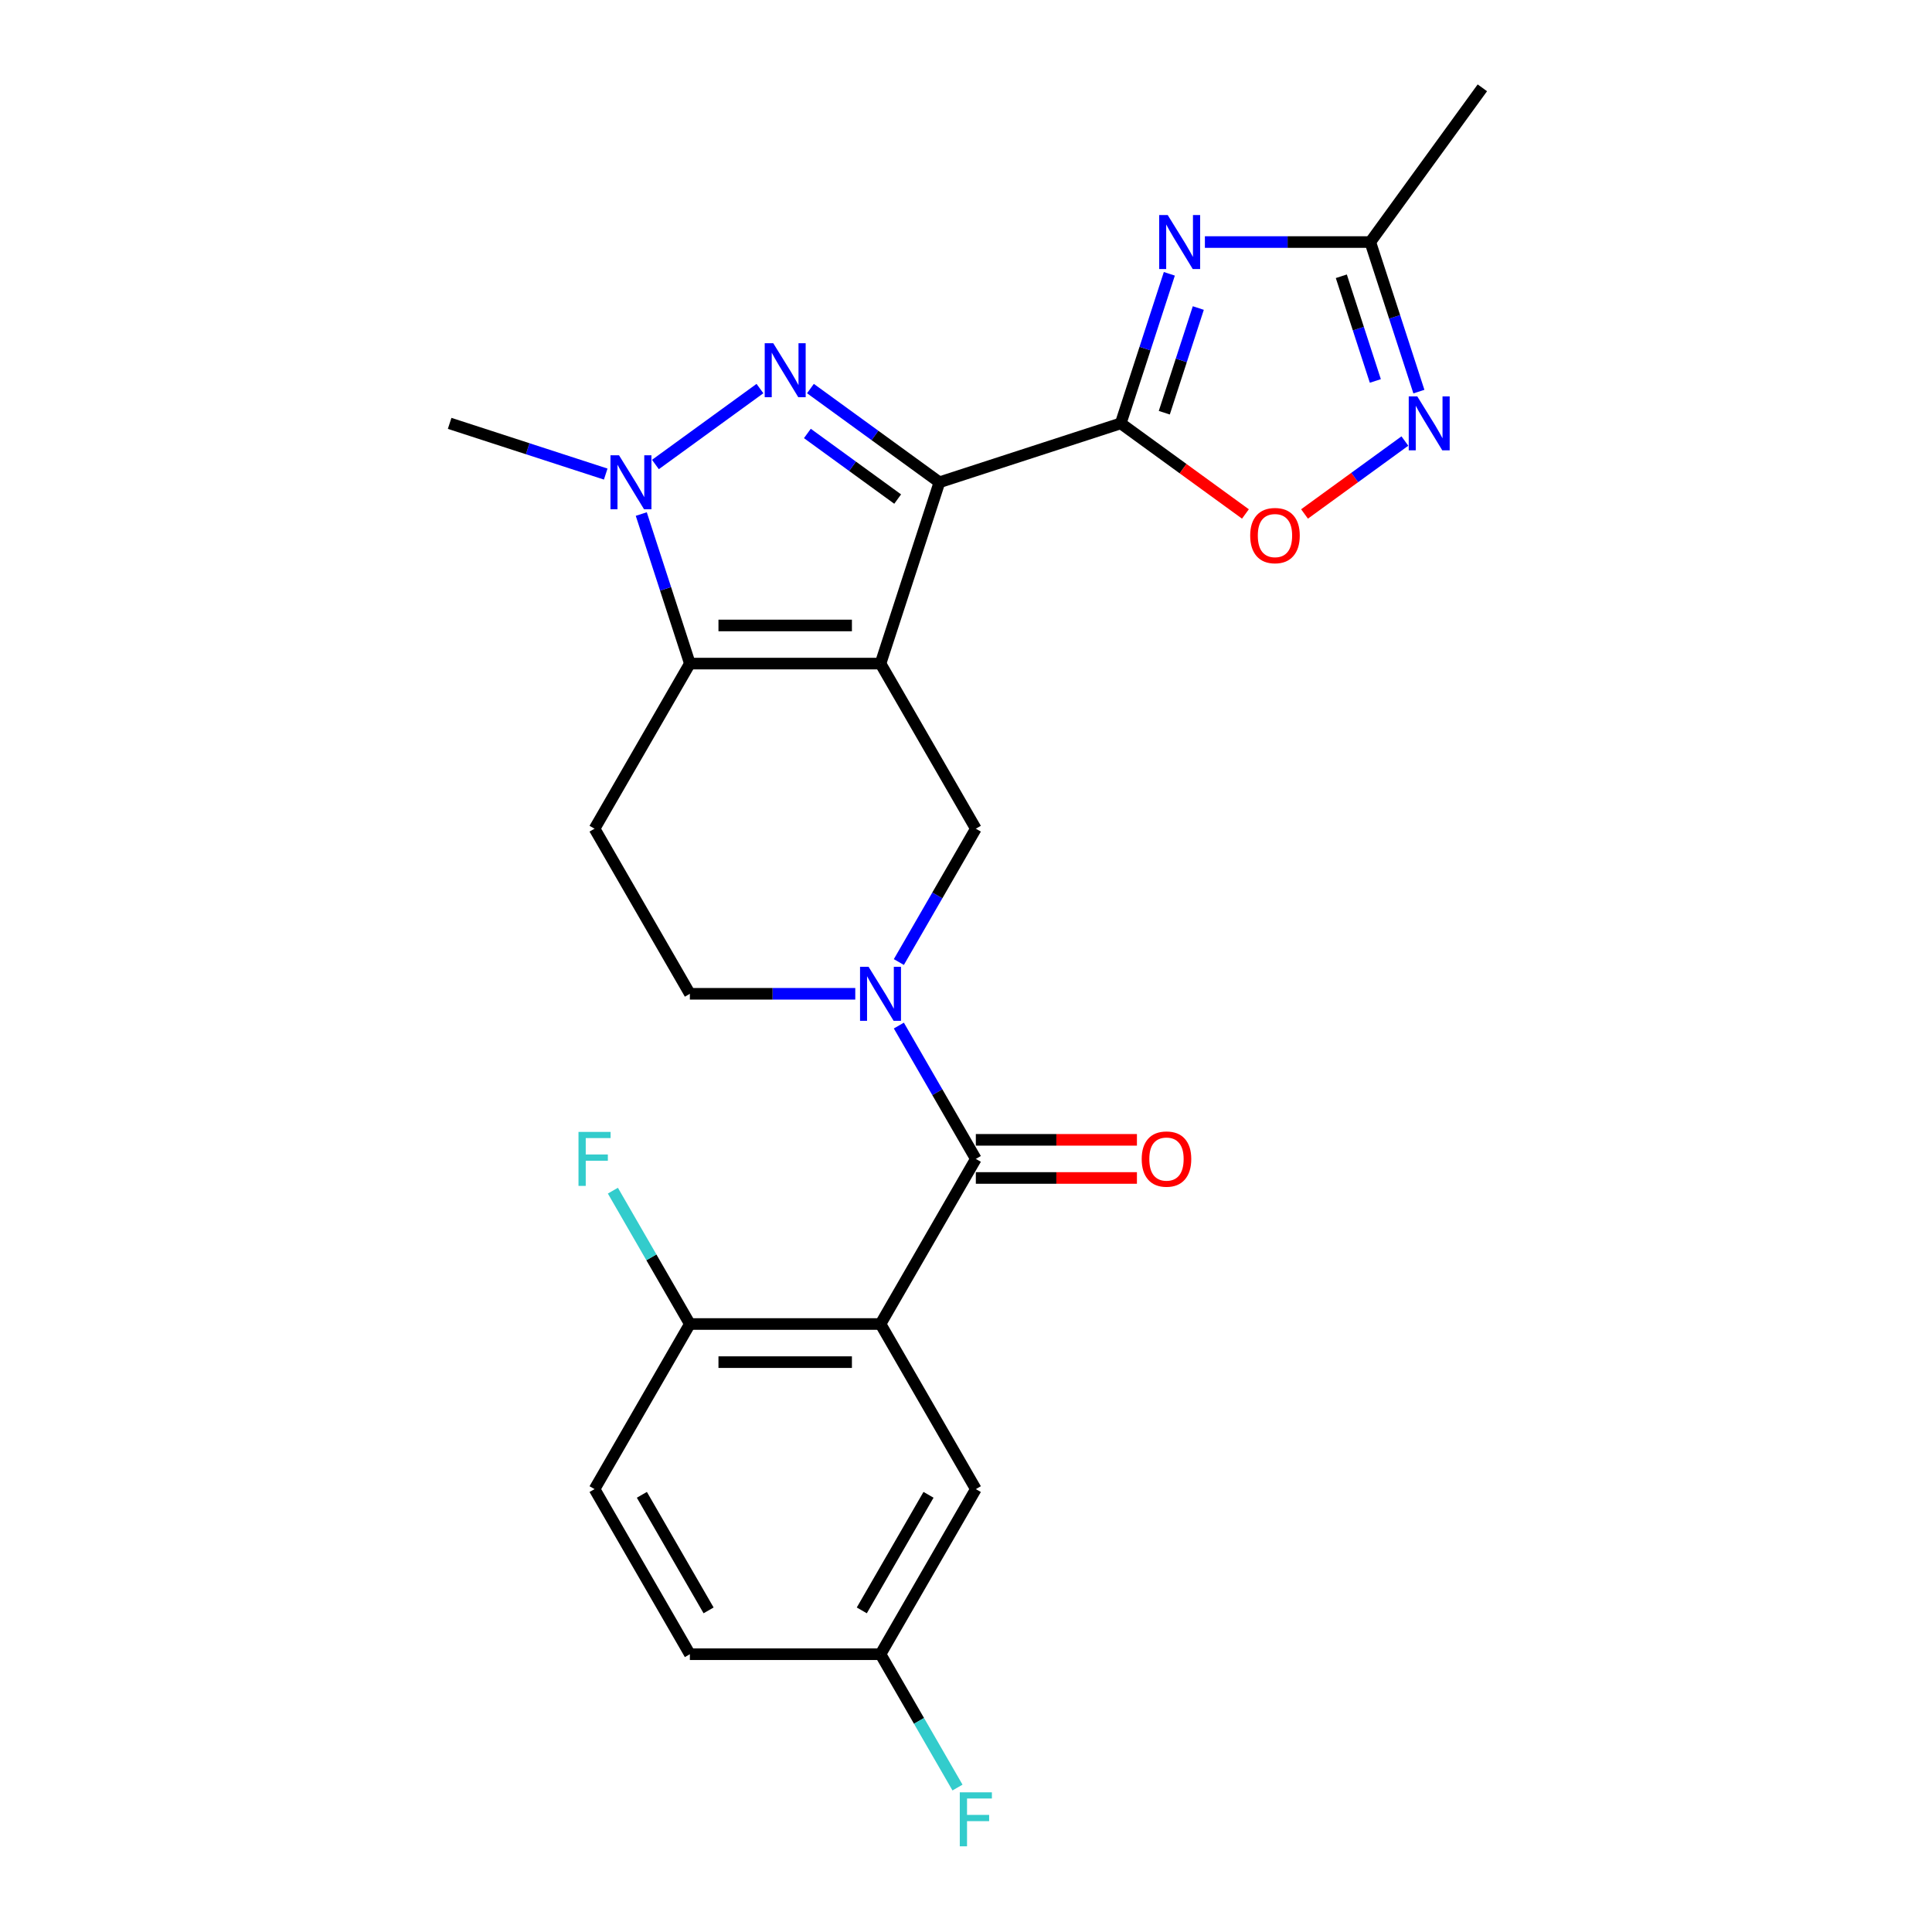 <?xml version='1.0' encoding='iso-8859-1'?>
<svg version='1.1' baseProfile='full'
              xmlns='http://www.w3.org/2000/svg'
                      xmlns:rdkit='http://www.rdkit.org/xml'
                      xmlns:xlink='http://www.w3.org/1999/xlink'
                  xml:space='preserve'
width='1000px' height='1000px' viewBox='0 0 1000 1000'>
<!-- END OF HEADER -->
<rect style='opacity:1.0;fill:#FFFFFF;stroke:none' width='1000' height='1000' x='0' y='0'> </rect>
<path class='bond-0' d='M 455.753,343.475 L 486.246,249.627' style='fill:none;fill-rule:evenodd;stroke:#000000;stroke-width:6px;stroke-linecap:butt;stroke-linejoin:miter;stroke-opacity:1' />
<path class='bond-3' d='M 455.753,343.475 L 357.075,343.475' style='fill:none;fill-rule:evenodd;stroke:#000000;stroke-width:6px;stroke-linecap:butt;stroke-linejoin:miter;stroke-opacity:1' />
<path class='bond-3' d='M 440.951,323.739 L 371.877,323.739' style='fill:none;fill-rule:evenodd;stroke:#000000;stroke-width:6px;stroke-linecap:butt;stroke-linejoin:miter;stroke-opacity:1' />
<path class='bond-9' d='M 455.753,343.475 L 505.092,428.932' style='fill:none;fill-rule:evenodd;stroke:#000000;stroke-width:6px;stroke-linecap:butt;stroke-linejoin:miter;stroke-opacity:1' />
<path class='bond-1' d='M 486.246,249.627 L 452.863,225.373' style='fill:none;fill-rule:evenodd;stroke:#000000;stroke-width:6px;stroke-linecap:butt;stroke-linejoin:miter;stroke-opacity:1' />
<path class='bond-1' d='M 452.863,225.373 L 419.479,201.118' style='fill:none;fill-rule:evenodd;stroke:#0000FF;stroke-width:6px;stroke-linecap:butt;stroke-linejoin:miter;stroke-opacity:1' />
<path class='bond-1' d='M 464.631,258.317 L 441.262,241.339' style='fill:none;fill-rule:evenodd;stroke:#000000;stroke-width:6px;stroke-linecap:butt;stroke-linejoin:miter;stroke-opacity:1' />
<path class='bond-1' d='M 441.262,241.339 L 417.894,224.361' style='fill:none;fill-rule:evenodd;stroke:#0000FF;stroke-width:6px;stroke-linecap:butt;stroke-linejoin:miter;stroke-opacity:1' />
<path class='bond-2' d='M 486.246,249.627 L 580.094,219.134' style='fill:none;fill-rule:evenodd;stroke:#000000;stroke-width:6px;stroke-linecap:butt;stroke-linejoin:miter;stroke-opacity:1' />
<path class='bond-25' d='M 393.349,201.118 L 339.244,240.428' style='fill:none;fill-rule:evenodd;stroke:#0000FF;stroke-width:6px;stroke-linecap:butt;stroke-linejoin:miter;stroke-opacity:1' />
<path class='bond-5' d='M 580.094,219.134 L 592.669,180.43' style='fill:none;fill-rule:evenodd;stroke:#000000;stroke-width:6px;stroke-linecap:butt;stroke-linejoin:miter;stroke-opacity:1' />
<path class='bond-5' d='M 592.669,180.43 L 605.245,141.726' style='fill:none;fill-rule:evenodd;stroke:#0000FF;stroke-width:6px;stroke-linecap:butt;stroke-linejoin:miter;stroke-opacity:1' />
<path class='bond-5' d='M 602.636,213.622 L 611.439,186.529' style='fill:none;fill-rule:evenodd;stroke:#000000;stroke-width:6px;stroke-linecap:butt;stroke-linejoin:miter;stroke-opacity:1' />
<path class='bond-5' d='M 611.439,186.529 L 620.242,159.436' style='fill:none;fill-rule:evenodd;stroke:#0000FF;stroke-width:6px;stroke-linecap:butt;stroke-linejoin:miter;stroke-opacity:1' />
<path class='bond-10' d='M 580.094,219.134 L 612.362,242.578' style='fill:none;fill-rule:evenodd;stroke:#000000;stroke-width:6px;stroke-linecap:butt;stroke-linejoin:miter;stroke-opacity:1' />
<path class='bond-10' d='M 612.362,242.578 L 644.631,266.023' style='fill:none;fill-rule:evenodd;stroke:#FF0000;stroke-width:6px;stroke-linecap:butt;stroke-linejoin:miter;stroke-opacity:1' />
<path class='bond-4' d='M 357.075,343.475 L 344.5,304.771' style='fill:none;fill-rule:evenodd;stroke:#000000;stroke-width:6px;stroke-linecap:butt;stroke-linejoin:miter;stroke-opacity:1' />
<path class='bond-4' d='M 344.5,304.771 L 331.924,266.067' style='fill:none;fill-rule:evenodd;stroke:#0000FF;stroke-width:6px;stroke-linecap:butt;stroke-linejoin:miter;stroke-opacity:1' />
<path class='bond-13' d='M 357.075,343.475 L 307.737,428.932' style='fill:none;fill-rule:evenodd;stroke:#000000;stroke-width:6px;stroke-linecap:butt;stroke-linejoin:miter;stroke-opacity:1' />
<path class='bond-20' d='M 313.518,245.382 L 273.126,232.258' style='fill:none;fill-rule:evenodd;stroke:#0000FF;stroke-width:6px;stroke-linecap:butt;stroke-linejoin:miter;stroke-opacity:1' />
<path class='bond-20' d='M 273.126,232.258 L 232.735,219.134' style='fill:none;fill-rule:evenodd;stroke:#000000;stroke-width:6px;stroke-linecap:butt;stroke-linejoin:miter;stroke-opacity:1' />
<path class='bond-12' d='M 623.652,125.286 L 666.458,125.286' style='fill:none;fill-rule:evenodd;stroke:#0000FF;stroke-width:6px;stroke-linecap:butt;stroke-linejoin:miter;stroke-opacity:1' />
<path class='bond-12' d='M 666.458,125.286 L 709.264,125.286' style='fill:none;fill-rule:evenodd;stroke:#000000;stroke-width:6px;stroke-linecap:butt;stroke-linejoin:miter;stroke-opacity:1' />
<path class='bond-6' d='M 465.244,497.95 L 485.168,463.441' style='fill:none;fill-rule:evenodd;stroke:#0000FF;stroke-width:6px;stroke-linecap:butt;stroke-linejoin:miter;stroke-opacity:1' />
<path class='bond-6' d='M 485.168,463.441 L 505.092,428.932' style='fill:none;fill-rule:evenodd;stroke:#000000;stroke-width:6px;stroke-linecap:butt;stroke-linejoin:miter;stroke-opacity:1' />
<path class='bond-7' d='M 465.244,530.829 L 485.168,565.338' style='fill:none;fill-rule:evenodd;stroke:#0000FF;stroke-width:6px;stroke-linecap:butt;stroke-linejoin:miter;stroke-opacity:1' />
<path class='bond-7' d='M 485.168,565.338 L 505.092,599.847' style='fill:none;fill-rule:evenodd;stroke:#000000;stroke-width:6px;stroke-linecap:butt;stroke-linejoin:miter;stroke-opacity:1' />
<path class='bond-15' d='M 442.688,514.389 L 399.882,514.389' style='fill:none;fill-rule:evenodd;stroke:#0000FF;stroke-width:6px;stroke-linecap:butt;stroke-linejoin:miter;stroke-opacity:1' />
<path class='bond-15' d='M 399.882,514.389 L 357.075,514.389' style='fill:none;fill-rule:evenodd;stroke:#000000;stroke-width:6px;stroke-linecap:butt;stroke-linejoin:miter;stroke-opacity:1' />
<path class='bond-8' d='M 505.092,599.847 L 455.753,685.304' style='fill:none;fill-rule:evenodd;stroke:#000000;stroke-width:6px;stroke-linecap:butt;stroke-linejoin:miter;stroke-opacity:1' />
<path class='bond-17' d='M 505.092,609.714 L 546.783,609.714' style='fill:none;fill-rule:evenodd;stroke:#000000;stroke-width:6px;stroke-linecap:butt;stroke-linejoin:miter;stroke-opacity:1' />
<path class='bond-17' d='M 546.783,609.714 L 588.474,609.714' style='fill:none;fill-rule:evenodd;stroke:#FF0000;stroke-width:6px;stroke-linecap:butt;stroke-linejoin:miter;stroke-opacity:1' />
<path class='bond-17' d='M 505.092,589.979 L 546.783,589.979' style='fill:none;fill-rule:evenodd;stroke:#000000;stroke-width:6px;stroke-linecap:butt;stroke-linejoin:miter;stroke-opacity:1' />
<path class='bond-17' d='M 546.783,589.979 L 588.474,589.979' style='fill:none;fill-rule:evenodd;stroke:#FF0000;stroke-width:6px;stroke-linecap:butt;stroke-linejoin:miter;stroke-opacity:1' />
<path class='bond-14' d='M 455.753,685.304 L 357.075,685.304' style='fill:none;fill-rule:evenodd;stroke:#000000;stroke-width:6px;stroke-linecap:butt;stroke-linejoin:miter;stroke-opacity:1' />
<path class='bond-14' d='M 440.951,705.039 L 371.877,705.039' style='fill:none;fill-rule:evenodd;stroke:#000000;stroke-width:6px;stroke-linecap:butt;stroke-linejoin:miter;stroke-opacity:1' />
<path class='bond-16' d='M 455.753,685.304 L 505.092,770.761' style='fill:none;fill-rule:evenodd;stroke:#000000;stroke-width:6px;stroke-linecap:butt;stroke-linejoin:miter;stroke-opacity:1' />
<path class='bond-11' d='M 675.221,266.023 L 701.193,247.153' style='fill:none;fill-rule:evenodd;stroke:#FF0000;stroke-width:6px;stroke-linecap:butt;stroke-linejoin:miter;stroke-opacity:1' />
<path class='bond-11' d='M 701.193,247.153 L 727.165,228.283' style='fill:none;fill-rule:evenodd;stroke:#0000FF;stroke-width:6px;stroke-linecap:butt;stroke-linejoin:miter;stroke-opacity:1' />
<path class='bond-27' d='M 734.416,202.694 L 721.84,163.99' style='fill:none;fill-rule:evenodd;stroke:#0000FF;stroke-width:6px;stroke-linecap:butt;stroke-linejoin:miter;stroke-opacity:1' />
<path class='bond-27' d='M 721.84,163.99 L 709.264,125.286' style='fill:none;fill-rule:evenodd;stroke:#000000;stroke-width:6px;stroke-linecap:butt;stroke-linejoin:miter;stroke-opacity:1' />
<path class='bond-27' d='M 711.873,197.182 L 703.07,170.089' style='fill:none;fill-rule:evenodd;stroke:#0000FF;stroke-width:6px;stroke-linecap:butt;stroke-linejoin:miter;stroke-opacity:1' />
<path class='bond-27' d='M 703.07,170.089 L 694.267,142.996' style='fill:none;fill-rule:evenodd;stroke:#000000;stroke-width:6px;stroke-linecap:butt;stroke-linejoin:miter;stroke-opacity:1' />
<path class='bond-24' d='M 709.264,125.286 L 767.265,45.455' style='fill:none;fill-rule:evenodd;stroke:#000000;stroke-width:6px;stroke-linecap:butt;stroke-linejoin:miter;stroke-opacity:1' />
<path class='bond-26' d='M 307.737,428.932 L 357.075,514.389' style='fill:none;fill-rule:evenodd;stroke:#000000;stroke-width:6px;stroke-linecap:butt;stroke-linejoin:miter;stroke-opacity:1' />
<path class='bond-18' d='M 357.075,685.304 L 307.737,770.761' style='fill:none;fill-rule:evenodd;stroke:#000000;stroke-width:6px;stroke-linecap:butt;stroke-linejoin:miter;stroke-opacity:1' />
<path class='bond-21' d='M 357.075,685.304 L 337.152,650.795' style='fill:none;fill-rule:evenodd;stroke:#000000;stroke-width:6px;stroke-linecap:butt;stroke-linejoin:miter;stroke-opacity:1' />
<path class='bond-21' d='M 337.152,650.795 L 317.228,616.286' style='fill:none;fill-rule:evenodd;stroke:#33CCCC;stroke-width:6px;stroke-linecap:butt;stroke-linejoin:miter;stroke-opacity:1' />
<path class='bond-19' d='M 505.092,770.761 L 455.753,856.218' style='fill:none;fill-rule:evenodd;stroke:#000000;stroke-width:6px;stroke-linecap:butt;stroke-linejoin:miter;stroke-opacity:1' />
<path class='bond-19' d='M 480.599,773.712 L 446.062,833.532' style='fill:none;fill-rule:evenodd;stroke:#000000;stroke-width:6px;stroke-linecap:butt;stroke-linejoin:miter;stroke-opacity:1' />
<path class='bond-28' d='M 307.737,770.761 L 357.075,856.218' style='fill:none;fill-rule:evenodd;stroke:#000000;stroke-width:6px;stroke-linecap:butt;stroke-linejoin:miter;stroke-opacity:1' />
<path class='bond-28' d='M 332.229,773.712 L 366.766,833.532' style='fill:none;fill-rule:evenodd;stroke:#000000;stroke-width:6px;stroke-linecap:butt;stroke-linejoin:miter;stroke-opacity:1' />
<path class='bond-22' d='M 455.753,856.218 L 357.075,856.218' style='fill:none;fill-rule:evenodd;stroke:#000000;stroke-width:6px;stroke-linecap:butt;stroke-linejoin:miter;stroke-opacity:1' />
<path class='bond-23' d='M 455.753,856.218 L 475.677,890.727' style='fill:none;fill-rule:evenodd;stroke:#000000;stroke-width:6px;stroke-linecap:butt;stroke-linejoin:miter;stroke-opacity:1' />
<path class='bond-23' d='M 475.677,890.727 L 495.6,925.236' style='fill:none;fill-rule:evenodd;stroke:#33CCCC;stroke-width:6px;stroke-linecap:butt;stroke-linejoin:miter;stroke-opacity:1' />
<path  class='atom-2' d='M 400.237 177.653
L 409.394 192.455
Q 410.302 193.915, 411.763 196.56
Q 413.223 199.204, 413.302 199.362
L 413.302 177.653
L 417.012 177.653
L 417.012 205.599
L 413.183 205.599
L 403.355 189.416
Q 402.211 187.521, 400.987 185.35
Q 399.803 183.179, 399.448 182.508
L 399.448 205.599
L 395.816 205.599
L 395.816 177.653
L 400.237 177.653
' fill='#0000FF'/>
<path  class='atom-5' d='M 320.405 235.654
L 329.563 250.456
Q 330.47 251.916, 331.931 254.561
Q 333.391 257.206, 333.47 257.363
L 333.47 235.654
L 337.18 235.654
L 337.18 263.6
L 333.352 263.6
L 323.523 247.417
Q 322.379 245.522, 321.155 243.351
Q 319.971 241.18, 319.616 240.509
L 319.616 263.6
L 315.984 263.6
L 315.984 235.654
L 320.405 235.654
' fill='#0000FF'/>
<path  class='atom-6' d='M 604.41 111.314
L 613.567 126.115
Q 614.475 127.576, 615.935 130.22
Q 617.396 132.865, 617.474 133.023
L 617.474 111.314
L 621.185 111.314
L 621.185 139.259
L 617.356 139.259
L 607.528 123.076
Q 606.383 121.181, 605.16 119.01
Q 603.975 116.839, 603.62 116.168
L 603.62 139.259
L 599.989 139.259
L 599.989 111.314
L 604.41 111.314
' fill='#0000FF'/>
<path  class='atom-7' d='M 449.576 500.417
L 458.733 515.218
Q 459.641 516.679, 461.101 519.323
Q 462.562 521.968, 462.641 522.126
L 462.641 500.417
L 466.351 500.417
L 466.351 528.362
L 462.522 528.362
L 452.694 512.179
Q 451.549 510.284, 450.326 508.113
Q 449.142 505.943, 448.786 505.272
L 448.786 528.362
L 445.155 528.362
L 445.155 500.417
L 449.576 500.417
' fill='#0000FF'/>
<path  class='atom-11' d='M 647.097 277.214
Q 647.097 270.504, 650.413 266.754
Q 653.729 263.005, 659.926 263.005
Q 666.122 263.005, 669.438 266.754
Q 672.754 270.504, 672.754 277.214
Q 672.754 284.003, 669.399 287.871
Q 666.044 291.7, 659.926 291.7
Q 653.768 291.7, 650.413 287.871
Q 647.097 284.043, 647.097 277.214
M 659.926 288.542
Q 664.188 288.542, 666.478 285.7
Q 668.806 282.819, 668.806 277.214
Q 668.806 271.728, 666.478 268.965
Q 664.188 266.162, 659.926 266.162
Q 655.663 266.162, 653.334 268.925
Q 651.045 271.688, 651.045 277.214
Q 651.045 282.859, 653.334 285.7
Q 655.663 288.542, 659.926 288.542
' fill='#FF0000'/>
<path  class='atom-12' d='M 733.58 205.161
L 742.737 219.963
Q 743.645 221.423, 745.106 224.068
Q 746.566 226.713, 746.645 226.87
L 746.645 205.161
L 750.355 205.161
L 750.355 233.107
L 746.527 233.107
L 736.698 216.924
Q 735.554 215.029, 734.33 212.858
Q 733.146 210.687, 732.791 210.016
L 732.791 233.107
L 729.159 233.107
L 729.159 205.161
L 733.58 205.161
' fill='#0000FF'/>
<path  class='atom-18' d='M 590.941 599.925
Q 590.941 593.215, 594.257 589.466
Q 597.572 585.716, 603.769 585.716
Q 609.966 585.716, 613.282 589.466
Q 616.597 593.215, 616.597 599.925
Q 616.597 606.714, 613.242 610.583
Q 609.887 614.411, 603.769 614.411
Q 597.612 614.411, 594.257 610.583
Q 590.941 606.754, 590.941 599.925
M 603.769 611.254
Q 608.032 611.254, 610.321 608.412
Q 612.65 605.53, 612.65 599.925
Q 612.65 594.439, 610.321 591.676
Q 608.032 588.874, 603.769 588.874
Q 599.506 588.874, 597.177 591.637
Q 594.888 594.4, 594.888 599.925
Q 594.888 605.57, 597.177 608.412
Q 599.506 611.254, 603.769 611.254
' fill='#FF0000'/>
<path  class='atom-22' d='M 299.428 585.874
L 316.045 585.874
L 316.045 589.071
L 303.178 589.071
L 303.178 597.557
L 314.624 597.557
L 314.624 600.794
L 303.178 600.794
L 303.178 613.819
L 299.428 613.819
L 299.428 585.874
' fill='#33CCCC'/>
<path  class='atom-24' d='M 496.783 927.703
L 513.4 927.703
L 513.4 930.9
L 500.533 930.9
L 500.533 939.386
L 511.979 939.386
L 511.979 942.623
L 500.533 942.623
L 500.533 955.648
L 496.783 955.648
L 496.783 927.703
' fill='#33CCCC'/>
</svg>
